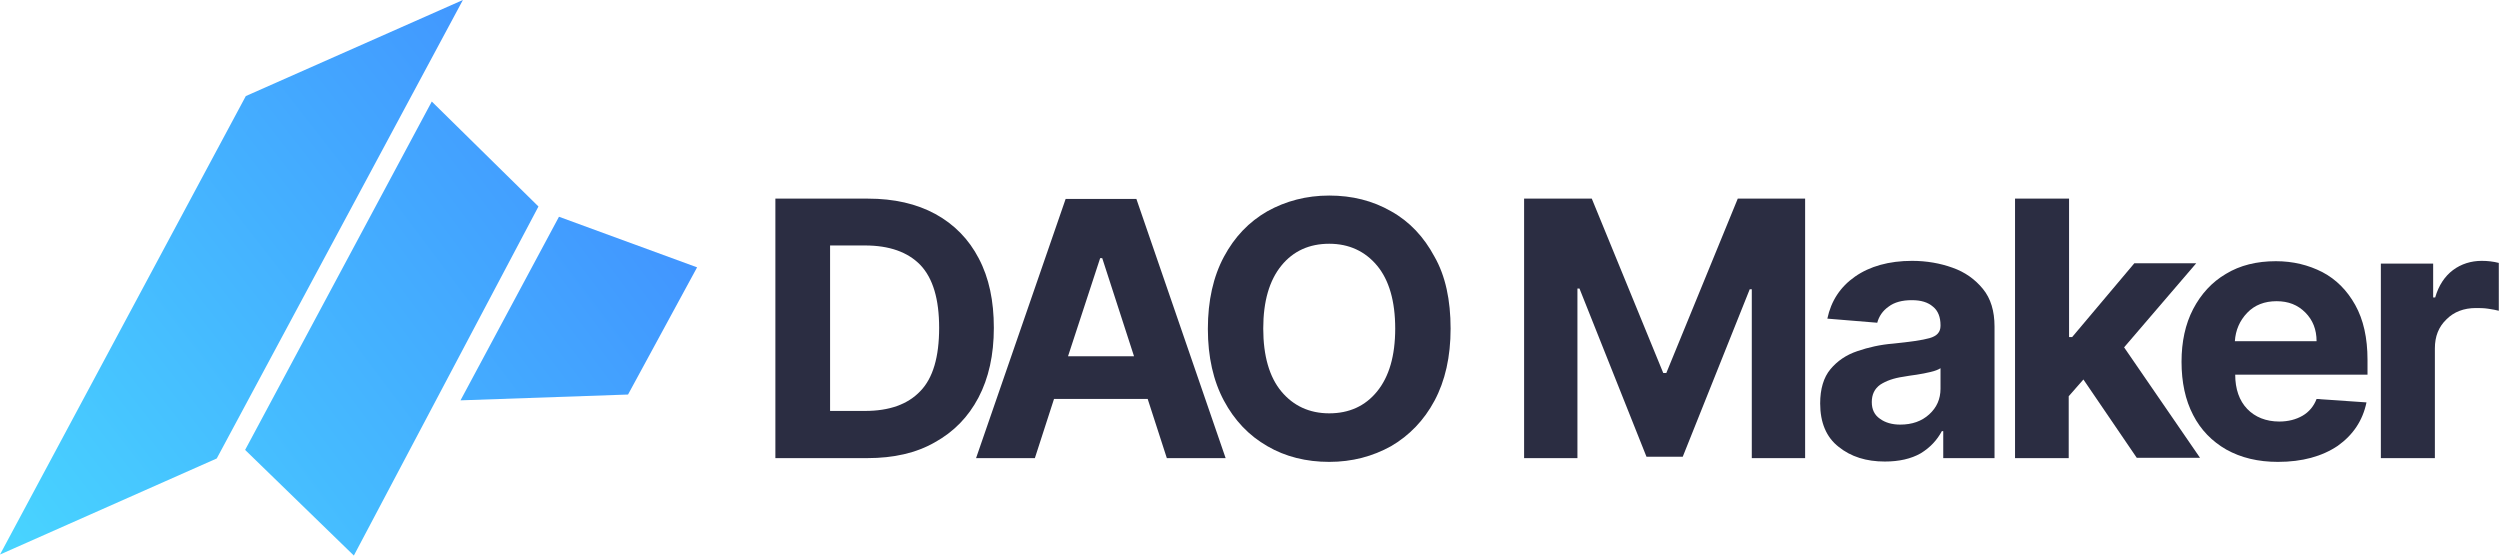 <svg width="225" height="50" viewBox="0 0 225 50" fill="none" xmlns="http://www.w3.org/2000/svg">
<path d="M0 49.908L22.123 8.646L41.661 0L19.508 41.261L0 49.908Z" fill="url(#paint0_linear)"/>
<path d="M22.061 40.492L38.861 9.138L48.461 18.585L31.846 50L22.061 40.492Z" fill="url(#paint1_linear)"/>
<path d="M50.308 19.508L62.738 24.061L56.523 35.508L41.446 36.031L50.308 19.508Z" fill="url(#paint2_linear)"/>
<path d="M78.061 41.231H69.784V17.877H78.123C80.461 17.877 82.492 18.338 84.184 19.262C85.876 20.184 87.2 21.538 88.092 23.262C89.015 25.015 89.446 27.077 89.446 29.508C89.446 31.938 88.984 34.031 88.061 35.785C87.138 37.538 85.846 38.861 84.123 39.815C82.461 40.769 80.43 41.231 78.061 41.231ZM74.707 36.984H77.846C80.03 36.984 81.692 36.4 82.831 35.2C83.969 34.031 84.523 32.123 84.523 29.508C84.523 26.923 83.969 25.046 82.831 23.846C81.692 22.677 80.03 22.092 77.846 22.092H74.707V36.984Z" fill="#2B2D42"/>
<path d="M93.138 41.231H87.846L95.907 17.907H102.276L110.307 41.231H105.015L103.292 35.907H94.861L93.138 41.231ZM96.123 32.061H102.061L99.2 23.231H99.015L96.123 32.061Z" fill="#2B2D42"/>
<path d="M130.554 29.569C130.554 32.123 130.061 34.277 129.107 36.061C128.154 37.846 126.831 39.2 125.2 40.154C123.538 41.077 121.692 41.569 119.631 41.569C117.569 41.569 115.692 41.107 114.061 40.154C112.4 39.2 111.108 37.846 110.154 36.061C109.2 34.277 108.708 32.123 108.708 29.6C108.708 27.046 109.2 24.892 110.154 23.107C111.108 21.323 112.4 19.969 114.061 19.015C115.723 18.092 117.569 17.6 119.631 17.6C121.692 17.6 123.538 18.061 125.2 19.015C126.861 19.938 128.154 21.323 129.107 23.107C130.092 24.831 130.554 27.015 130.554 29.569ZM125.569 29.569C125.569 27.108 125.015 25.2 123.938 23.907C122.861 22.615 121.415 21.938 119.631 21.938C117.846 21.938 116.4 22.584 115.323 23.907C114.246 25.231 113.692 27.108 113.692 29.569C113.692 32.031 114.246 33.938 115.323 35.23C116.4 36.523 117.846 37.2 119.631 37.2C121.415 37.2 122.861 36.554 123.938 35.23C125.015 33.907 125.569 32.031 125.569 29.569Z" fill="#2B2D42"/>
<path d="M137.169 17.877H143.261L149.692 33.569H149.969L156.399 17.877H162.461V41.231H157.661V26.031H157.476L151.446 41.108H148.184L142.153 25.969H141.969V41.231H137.169V17.877Z" fill="#2B2D42"/>
<path d="M169.63 41.538C167.969 41.538 166.584 41.108 165.477 40.215C164.369 39.354 163.815 38.031 163.815 36.308C163.815 35.015 164.123 33.969 164.738 33.231C165.354 32.492 166.154 31.938 167.169 31.6C168.153 31.262 169.23 31.015 170.4 30.923C171.907 30.769 173.015 30.616 173.661 30.431C174.307 30.246 174.646 29.908 174.646 29.323V29.262C174.646 28.554 174.431 27.969 173.969 27.6C173.507 27.2 172.892 27.015 172.061 27.015C171.2 27.015 170.492 27.2 169.969 27.6C169.446 27.969 169.107 28.462 168.953 29.046L164.461 28.677C164.8 27.077 165.631 25.815 166.954 24.892C168.277 23.969 170 23.477 172.092 23.477C173.384 23.477 174.615 23.692 175.723 24.092C176.861 24.492 177.754 25.139 178.461 26C179.169 26.861 179.507 28 179.507 29.385V41.231H174.892V38.8H174.769C174.338 39.6 173.723 40.277 172.861 40.8C172 41.292 170.923 41.538 169.63 41.538ZM171.015 38.215C172.092 38.215 172.954 37.908 173.63 37.292C174.307 36.677 174.646 35.908 174.646 34.985V33.138C174.461 33.262 174.154 33.385 173.754 33.477C173.354 33.569 172.923 33.662 172.492 33.723C172.03 33.785 171.63 33.846 171.292 33.908C170.43 34.031 169.754 34.277 169.23 34.615C168.707 34.985 168.461 35.508 168.461 36.185C168.461 36.862 168.707 37.354 169.2 37.692C169.661 38.031 170.277 38.215 171.015 38.215Z" fill="#2B2D42"/>
<path d="M181.353 41.231V17.877H186.215V30.338H186.492L192.092 23.692H197.661L191.169 31.261L198 41.2H192.307L187.507 34.154L186.184 35.661V41.231H181.353Z" fill="#2B2D42"/>
<path d="M205.015 41.569C203.23 41.569 201.692 41.2 200.369 40.461C199.077 39.723 198.061 38.677 197.384 37.354C196.677 36 196.338 34.4 196.338 32.554C196.338 30.769 196.677 29.169 197.384 27.815C198.092 26.461 199.077 25.384 200.338 24.646C201.6 23.877 203.107 23.508 204.83 23.508C206.369 23.508 207.753 23.846 209.015 24.492C210.246 25.138 211.231 26.123 211.97 27.446C212.708 28.769 213.076 30.4 213.076 32.4V33.723H201.169C201.169 35.015 201.538 36.061 202.246 36.8C202.954 37.538 203.938 37.938 205.138 37.938C205.938 37.938 206.646 37.754 207.23 37.415C207.815 37.077 208.246 36.554 208.492 35.907L212.984 36.215C212.645 37.846 211.783 39.138 210.4 40.123C208.984 41.077 207.2 41.569 205.015 41.569ZM201.138 30.708H208.492C208.492 29.661 208.153 28.8 207.476 28.123C206.8 27.446 205.969 27.108 204.892 27.108C203.815 27.108 202.923 27.446 202.246 28.154C201.569 28.861 201.2 29.723 201.138 30.708Z" fill="#2B2D42"/>
<path d="M214.277 41.231V23.723H218.984V26.769H219.168C219.476 25.692 220.03 24.862 220.768 24.308C221.507 23.754 222.4 23.477 223.354 23.477C223.906 23.477 224.4 23.539 224.892 23.662V27.969C224.676 27.908 224.337 27.846 223.938 27.785C223.538 27.723 223.168 27.723 222.831 27.723C221.754 27.723 220.86 28.061 220.185 28.738C219.476 29.416 219.139 30.277 219.139 31.354V41.231H214.277Z" fill="#2B2D42"/>
<defs>
<linearGradient id="paint0_linear" x1="0.045" y1="49.877" x2="64.216" y2="-0.117" gradientUnits="userSpaceOnUse">
<stop stop-color="#48D5FF"/>
<stop offset="1" stop-color="#4086FF"/>
</linearGradient>
<linearGradient id="paint1_linear" x1="0.553" y1="50.022" x2="67.421" y2="-0.196" gradientUnits="userSpaceOnUse">
<stop stop-color="#48D5FF"/>
<stop offset="1" stop-color="#4086FF"/>
</linearGradient>
<linearGradient id="paint2_linear" x1="0.334" y1="49.834" x2="65.196" y2="0.976" gradientUnits="userSpaceOnUse">
<stop stop-color="#48D5FF"/>
<stop offset="1" stop-color="#4086FF"/>
</linearGradient>
</defs>
</svg>
